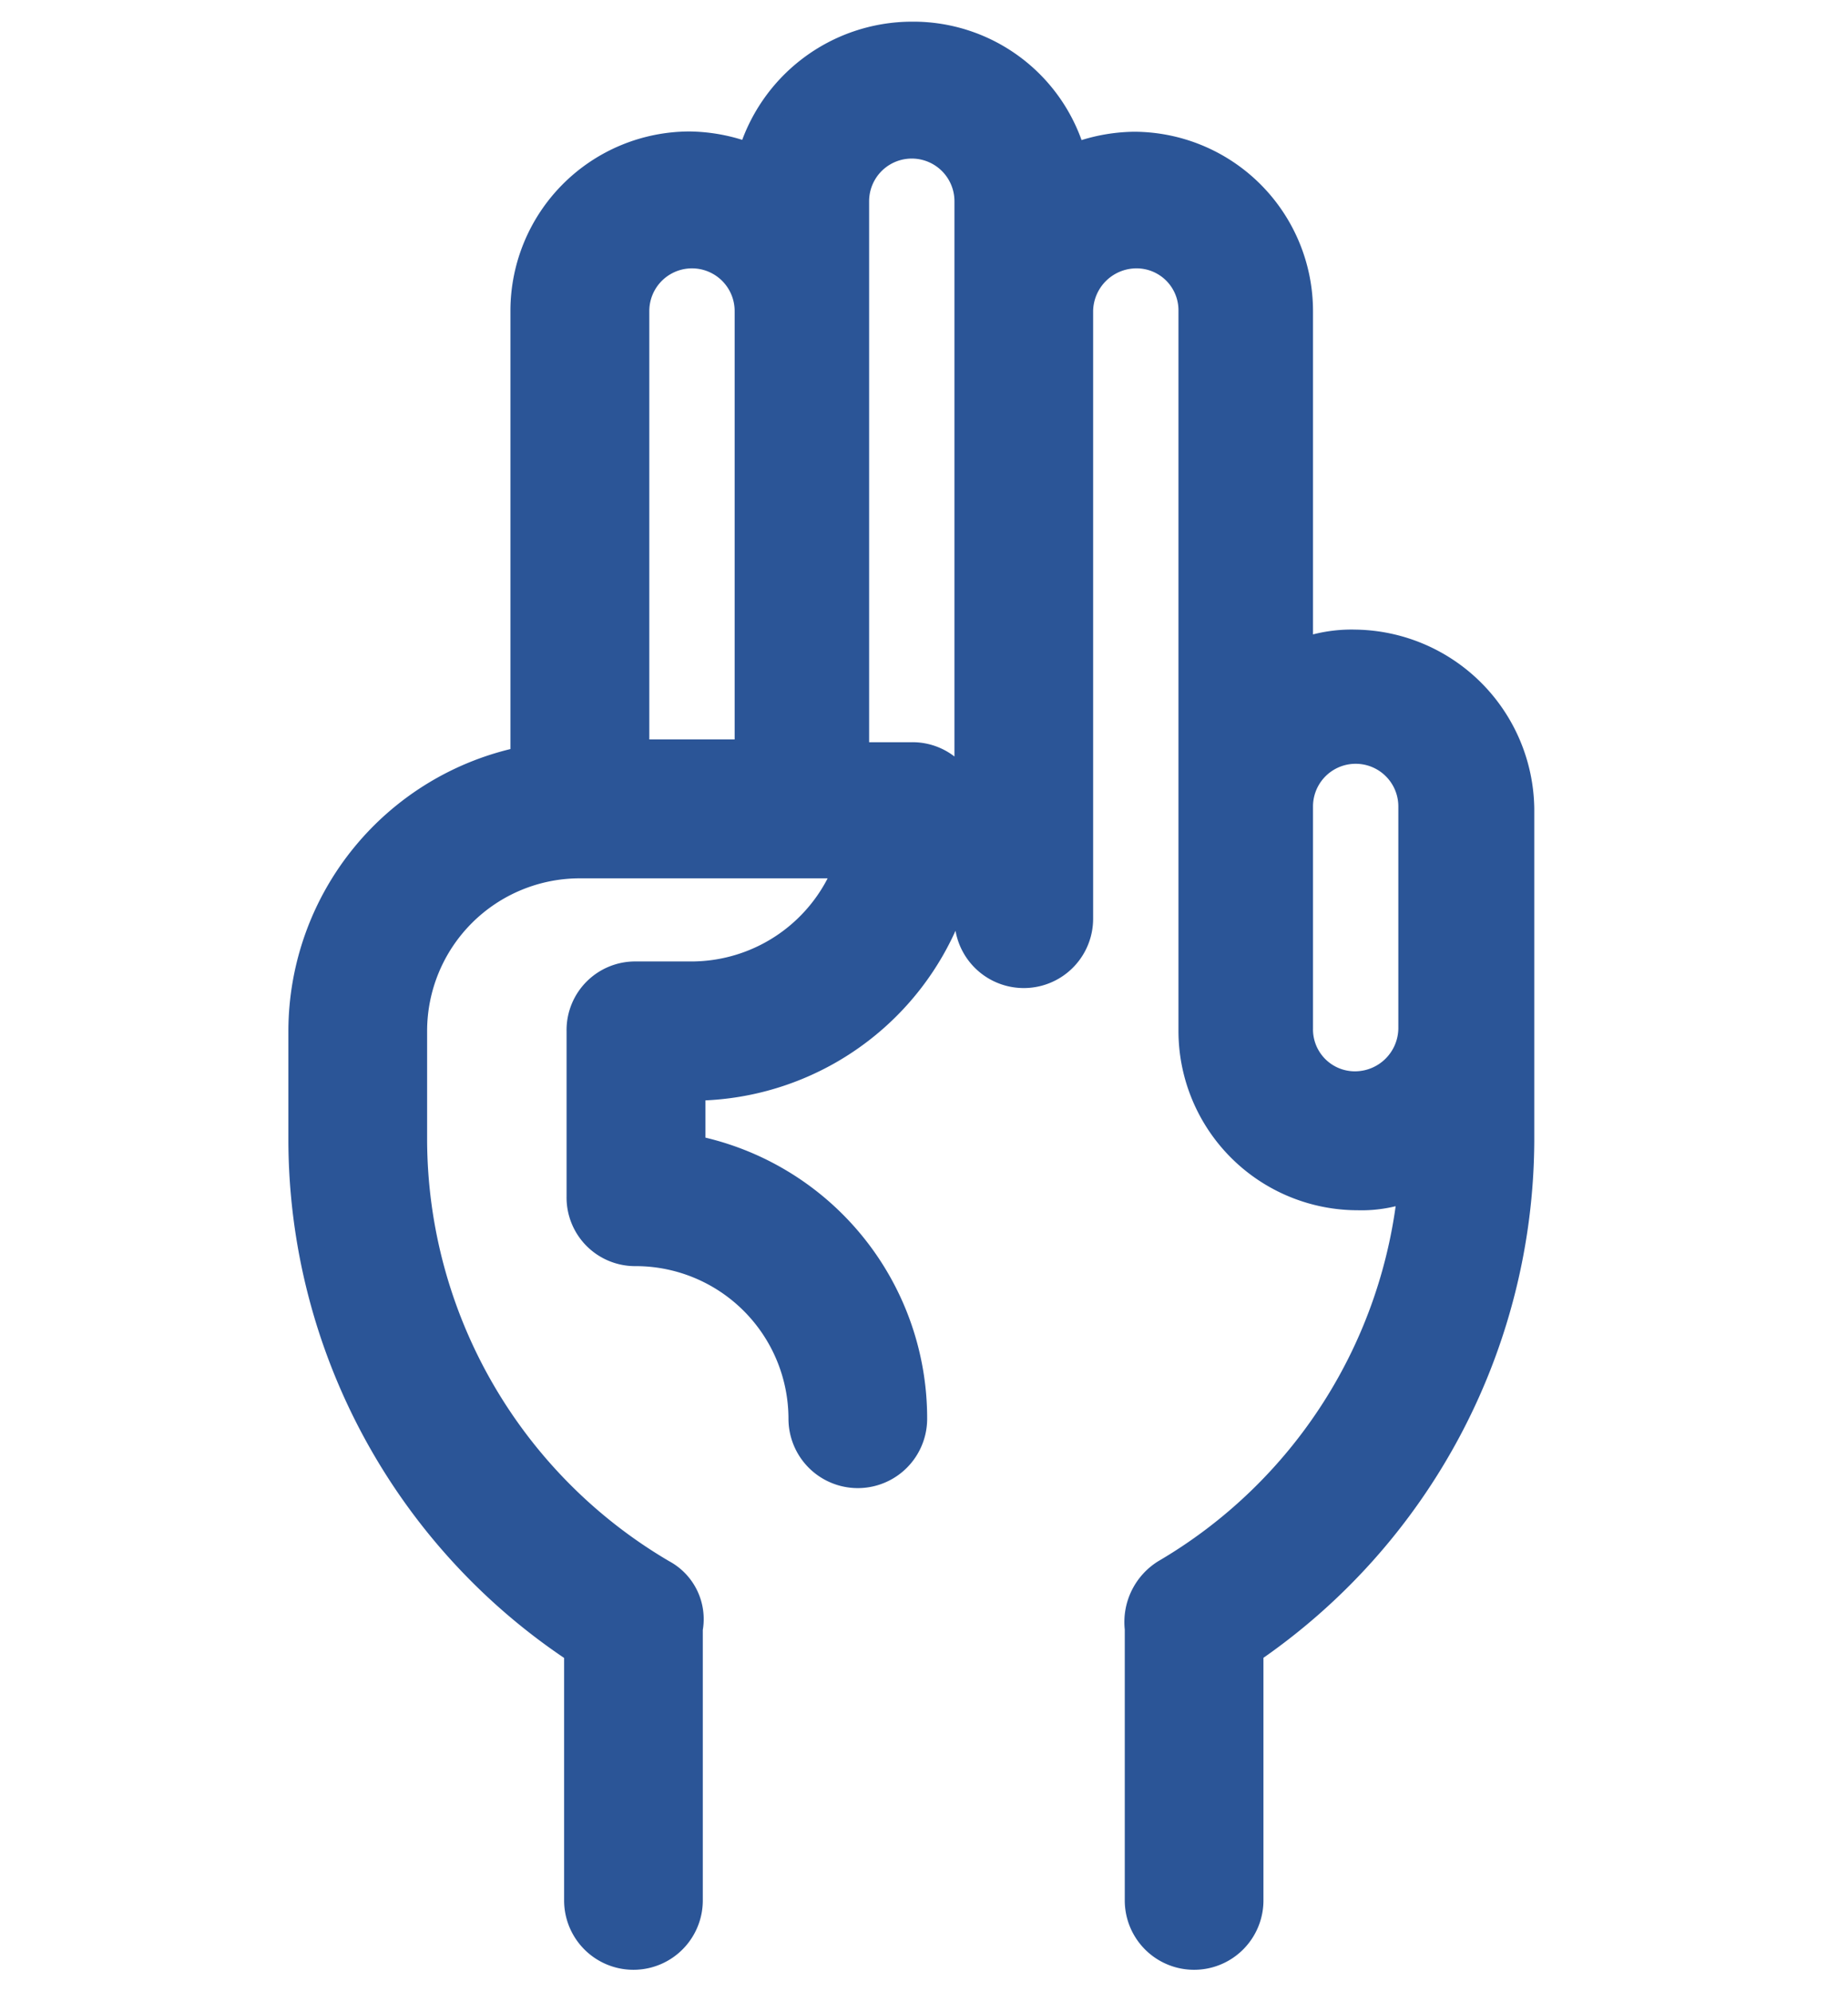 <svg xmlns="http://www.w3.org/2000/svg" viewBox="0 0 263.99 284.46"><defs><style>.cls-1{fill:#2b5597;stroke:#2b5597;stroke-miterlimit:10;stroke-width:3.81px;}.cls-2{fill:none;}</style></defs><g id="Layer_2" data-name="Layer 2"><g id="Layer_1-2" data-name="Layer 1"><path class="cls-1" d="M193.66,91.82a20.38,20.38,0,0,0-8,1.39V44.42A23.72,23.72,0,0,0,162,20.72a24.42,24.42,0,0,0-8.72,1.74A23.64,23.64,0,0,0,130.23,5a24,24,0,0,0-23,17.42,24.41,24.41,0,0,0-8.71-1.74,23.72,23.72,0,0,0-23.7,23.7v64.12A39.61,39.61,0,0,0,43.1,147.23v15.68a87.53,87.53,0,0,0,39.39,72.84V271.4a8,8,0,1,0,16,0V232.61a7.49,7.49,0,0,0-3.84-8,71.89,71.89,0,0,1-35.54-61.69V147.23a23.72,23.72,0,0,1,23.69-23.7h38.34a23.84,23.84,0,0,1-22.3,15.68h-8a7.89,7.89,0,0,0-8,8v23.7a7.89,7.89,0,0,0,8,8,23.73,23.73,0,0,1,23.7,23.7,8,8,0,1,0,16,0A39.29,39.29,0,0,0,98.87,164v-8.72a39.34,39.34,0,0,0,39.38-39.38,7.89,7.89,0,0,0-8-8h-8V28.74a8,8,0,1,1,16,0V131.2a8,8,0,0,0,16,0V44.42a8.11,8.11,0,0,1,8-8,7.89,7.89,0,0,1,8,8V147.23a23.72,23.72,0,0,0,23.7,23.7,18.62,18.62,0,0,0,7.66-1.4,71.78,71.78,0,0,1-35.19,55.07,8.31,8.31,0,0,0-3.84,8V271.4a8,8,0,1,0,16,0V235.75a88.62,88.62,0,0,0,38.69-72.84v-47.4A24,24,0,0,0,193.66,91.82ZM90.85,107.5V44.42a8,8,0,1,1,16,0V107.5Zm102.81,47.4a7.89,7.89,0,0,1-8-8V115.17a8,8,0,1,1,16,0v31.71A8.11,8.11,0,0,1,193.66,154.9Z"/><rect class="cls-2" width="263.99" height="284.46"/></g></g></svg>